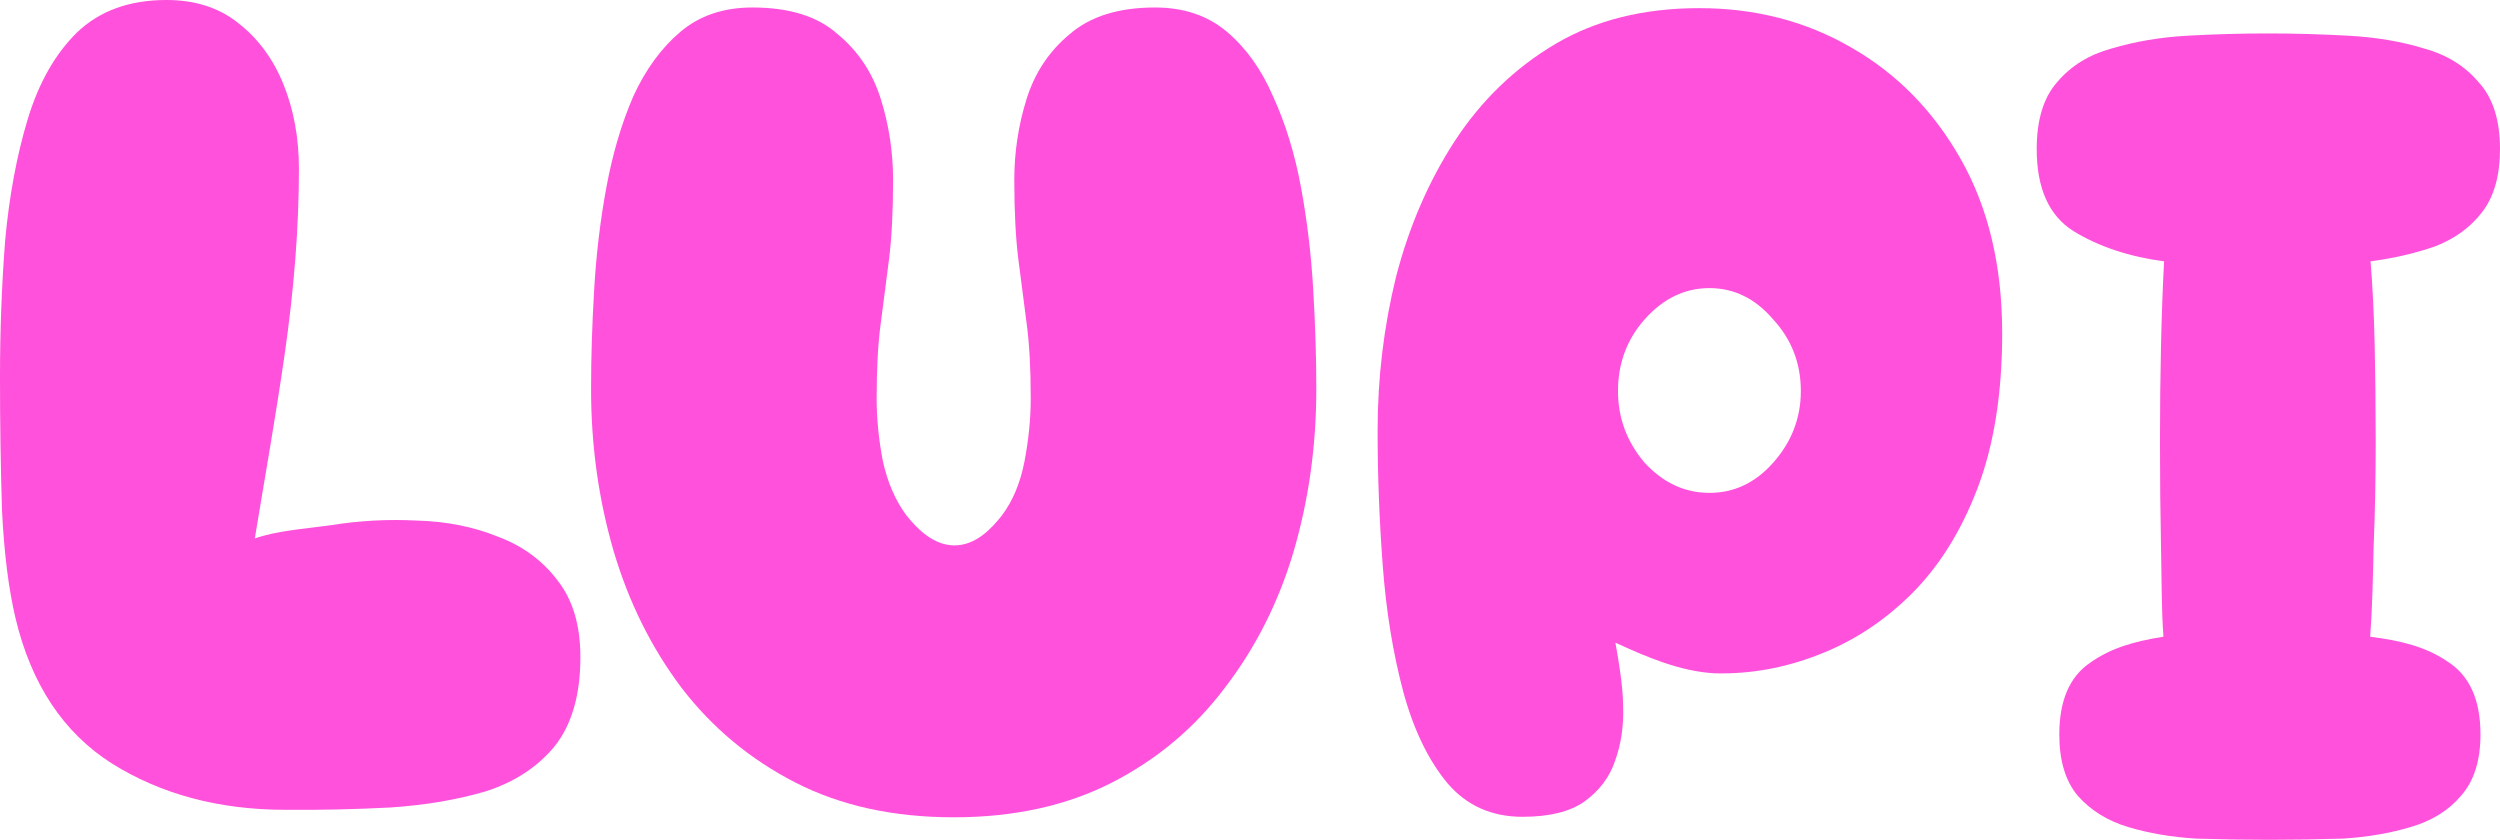<?xml version="1.0" encoding="UTF-8"?> <svg xmlns="http://www.w3.org/2000/svg" width="500" height="168" viewBox="0 0 500 168" fill="none"><path d="M57.115 161.961C43.829 161.961 32.255 158.876 22.394 152.706C12.669 146.536 6.232 136.818 3.082 123.553C1.712 117.692 0.822 110.596 0.411 102.267C0.137 93.783 0 84.837 0 75.427C0 66.172 0.342 57.072 1.027 48.125C1.849 39.179 3.356 31.081 5.547 23.831C7.739 16.582 11.026 10.797 15.409 6.478C19.929 2.159 25.887 0 33.283 0C39.035 0 43.829 1.542 47.664 4.627C51.636 7.712 54.649 11.8 56.704 16.89C58.758 21.98 59.786 27.61 59.786 33.78C59.786 45.349 58.827 57.766 56.909 71.031C54.992 84.297 52.879 95.97 50.962 107.693C55.345 106.15 60.539 105.814 66.154 105.043C71.907 104.118 77.66 103.809 83.412 104.118C89.302 104.272 94.712 105.351 99.643 107.357C104.574 109.208 108.546 112.139 111.558 116.149C114.572 120.005 116.078 125.096 116.078 131.42C116.078 138.978 114.366 144.916 110.942 149.235C107.518 153.4 102.929 156.409 97.177 158.259C91.425 159.956 85.056 161.035 78.07 161.498C71.19 161.856 64.225 162.019 57.115 161.961Z" fill="#FF51DB"></path><path d="M190.738 163.459C178.685 163.459 168.138 161.146 159.099 156.518C150.059 151.891 142.457 145.567 136.294 137.545C130.268 129.524 125.748 120.424 122.734 110.243C119.722 99.909 118.215 89.112 118.215 77.851C118.215 71.527 118.42 64.894 118.831 57.953C119.242 50.857 120.064 43.993 121.297 37.36C122.529 30.727 124.309 24.712 126.638 19.313C129.103 13.915 132.253 9.596 136.089 6.356C139.924 3.118 144.718 1.498 150.47 1.498C157.866 1.498 163.551 3.272 167.522 6.82C171.631 10.213 174.507 14.531 176.151 19.776C177.795 25.021 178.616 30.42 178.616 35.973C178.616 42.297 178.342 47.618 177.795 51.937C177.247 56.257 176.699 60.498 176.151 64.662C175.604 68.673 175.33 73.686 175.33 79.702C175.33 83.712 175.74 87.877 176.562 92.196C177.521 96.515 179.096 100.14 181.287 103.071C183.479 105.847 186.759 109.077 190.868 109.077C195.114 109.077 198.203 105.847 200.394 103.071C202.585 100.14 204.092 96.515 204.914 92.196C205.735 87.877 206.147 83.712 206.147 79.702C206.147 73.686 205.873 68.673 205.325 64.662C204.777 60.498 204.229 56.257 203.682 51.937C203.134 47.618 202.859 42.297 202.859 35.973C202.859 30.42 203.682 25.021 205.325 19.776C206.968 14.531 209.845 10.213 213.954 6.82C218.062 3.272 223.747 1.498 231.007 1.498C236.759 1.498 241.553 3.118 245.388 6.356C249.222 9.596 252.304 13.915 254.633 19.313C257.098 24.712 258.947 30.727 260.18 37.36C261.413 43.993 262.235 50.857 262.645 57.953C263.056 64.894 263.262 71.527 263.262 77.851C263.262 89.112 261.755 99.909 258.742 110.243C255.729 120.424 251.141 129.524 244.977 137.545C238.95 145.567 231.417 151.891 222.378 156.518C213.337 161.146 202.791 163.459 190.738 163.459Z" fill="#FF51DB"></path><path d="M304.492 163.359C298.328 163.359 293.329 161.122 289.494 156.649C285.659 152.021 282.714 145.929 280.66 138.37C278.605 130.657 277.236 122.251 276.55 113.151C275.866 104.05 275.523 95.026 275.523 86.08C275.523 75.591 276.756 65.333 279.222 55.307C281.824 45.281 285.727 36.257 290.932 28.237C296.274 20.062 302.985 13.583 311.066 8.801C319.147 4.019 328.735 1.629 339.83 1.629C351.06 1.629 361.196 4.251 370.235 9.495C379.412 14.739 386.739 22.22 392.218 31.939C397.697 41.656 400.437 53.224 400.437 66.645C400.437 78.675 398.792 89.01 395.506 97.649C392.218 106.286 387.767 113.381 382.152 118.934C376.673 124.333 370.509 128.344 363.661 130.966C356.95 133.588 350.102 134.822 343.116 134.668C336.13 134.359 329.103 131.307 323.077 128.53C323.761 132.232 324.626 137.522 324.626 141.378C324.763 145.234 324.215 148.858 322.982 152.253C321.886 155.491 319.832 158.191 316.819 160.351C313.943 162.356 309.833 163.359 304.492 163.359ZM341.883 98.574C346.814 98.574 351.06 96.569 354.621 92.558C358.319 88.394 360.168 83.612 360.168 78.213C360.168 72.66 358.319 67.878 354.621 63.868C351.06 59.703 346.814 57.62 341.883 57.62C336.953 57.62 332.638 59.703 328.94 63.868C325.379 67.878 323.599 72.66 323.599 78.213C323.599 83.612 325.379 88.394 328.94 92.558C332.638 96.569 336.953 98.574 341.883 98.574Z" fill="#FF51DB"></path><path d="M453.773 167.953C448.979 167.953 444.116 167.876 439.185 167.722C434.254 167.414 429.736 166.643 425.627 165.408C421.518 164.174 418.162 162.092 415.56 159.162C413.095 156.231 411.862 152.143 411.862 146.898C411.862 140.112 413.917 135.33 418.025 132.553C422.134 129.622 426.802 128.271 432.691 127.345C432.28 121.946 432.338 115.509 432.201 109.185C432.064 102.707 431.996 95.765 431.996 88.361C431.996 81.574 432.064 75.173 432.201 69.157C432.338 62.987 432.543 57.357 432.817 52.267C425.832 51.341 419.806 49.336 414.738 46.252C409.807 43.166 407.342 37.69 407.342 29.824C407.342 23.962 408.712 19.489 411.451 16.404C414.19 13.165 417.82 10.928 422.34 9.694C426.997 8.306 431.995 7.457 437.336 7.149C442.815 6.841 448.226 6.686 453.567 6.686C458.908 6.686 464.319 6.841 469.798 7.149C475.277 7.457 480.276 8.306 484.796 9.694C489.315 10.928 492.945 13.165 495.685 16.404C498.561 19.489 499.999 23.962 499.999 29.824C499.999 35.068 498.835 39.233 496.507 42.318C494.178 45.403 491.028 47.717 487.056 49.259C483.084 50.648 478.769 51.65 474.112 52.267C474.524 57.357 474.797 62.91 474.934 68.926C475.071 74.941 475.139 81.42 475.139 88.361C475.139 95.765 475.003 102.707 474.729 109.185C474.592 115.509 474.448 121.946 474.037 127.345C480.201 128.116 485.275 129.391 489.521 132.322C493.904 135.098 496.095 139.957 496.095 146.898C496.095 152.143 494.794 156.231 492.192 159.162C489.727 162.092 486.371 164.174 482.125 165.408C478.016 166.643 473.496 167.414 468.565 167.722C463.634 167.876 458.704 167.953 453.773 167.953Z" fill="#FF51DB"></path></svg> 